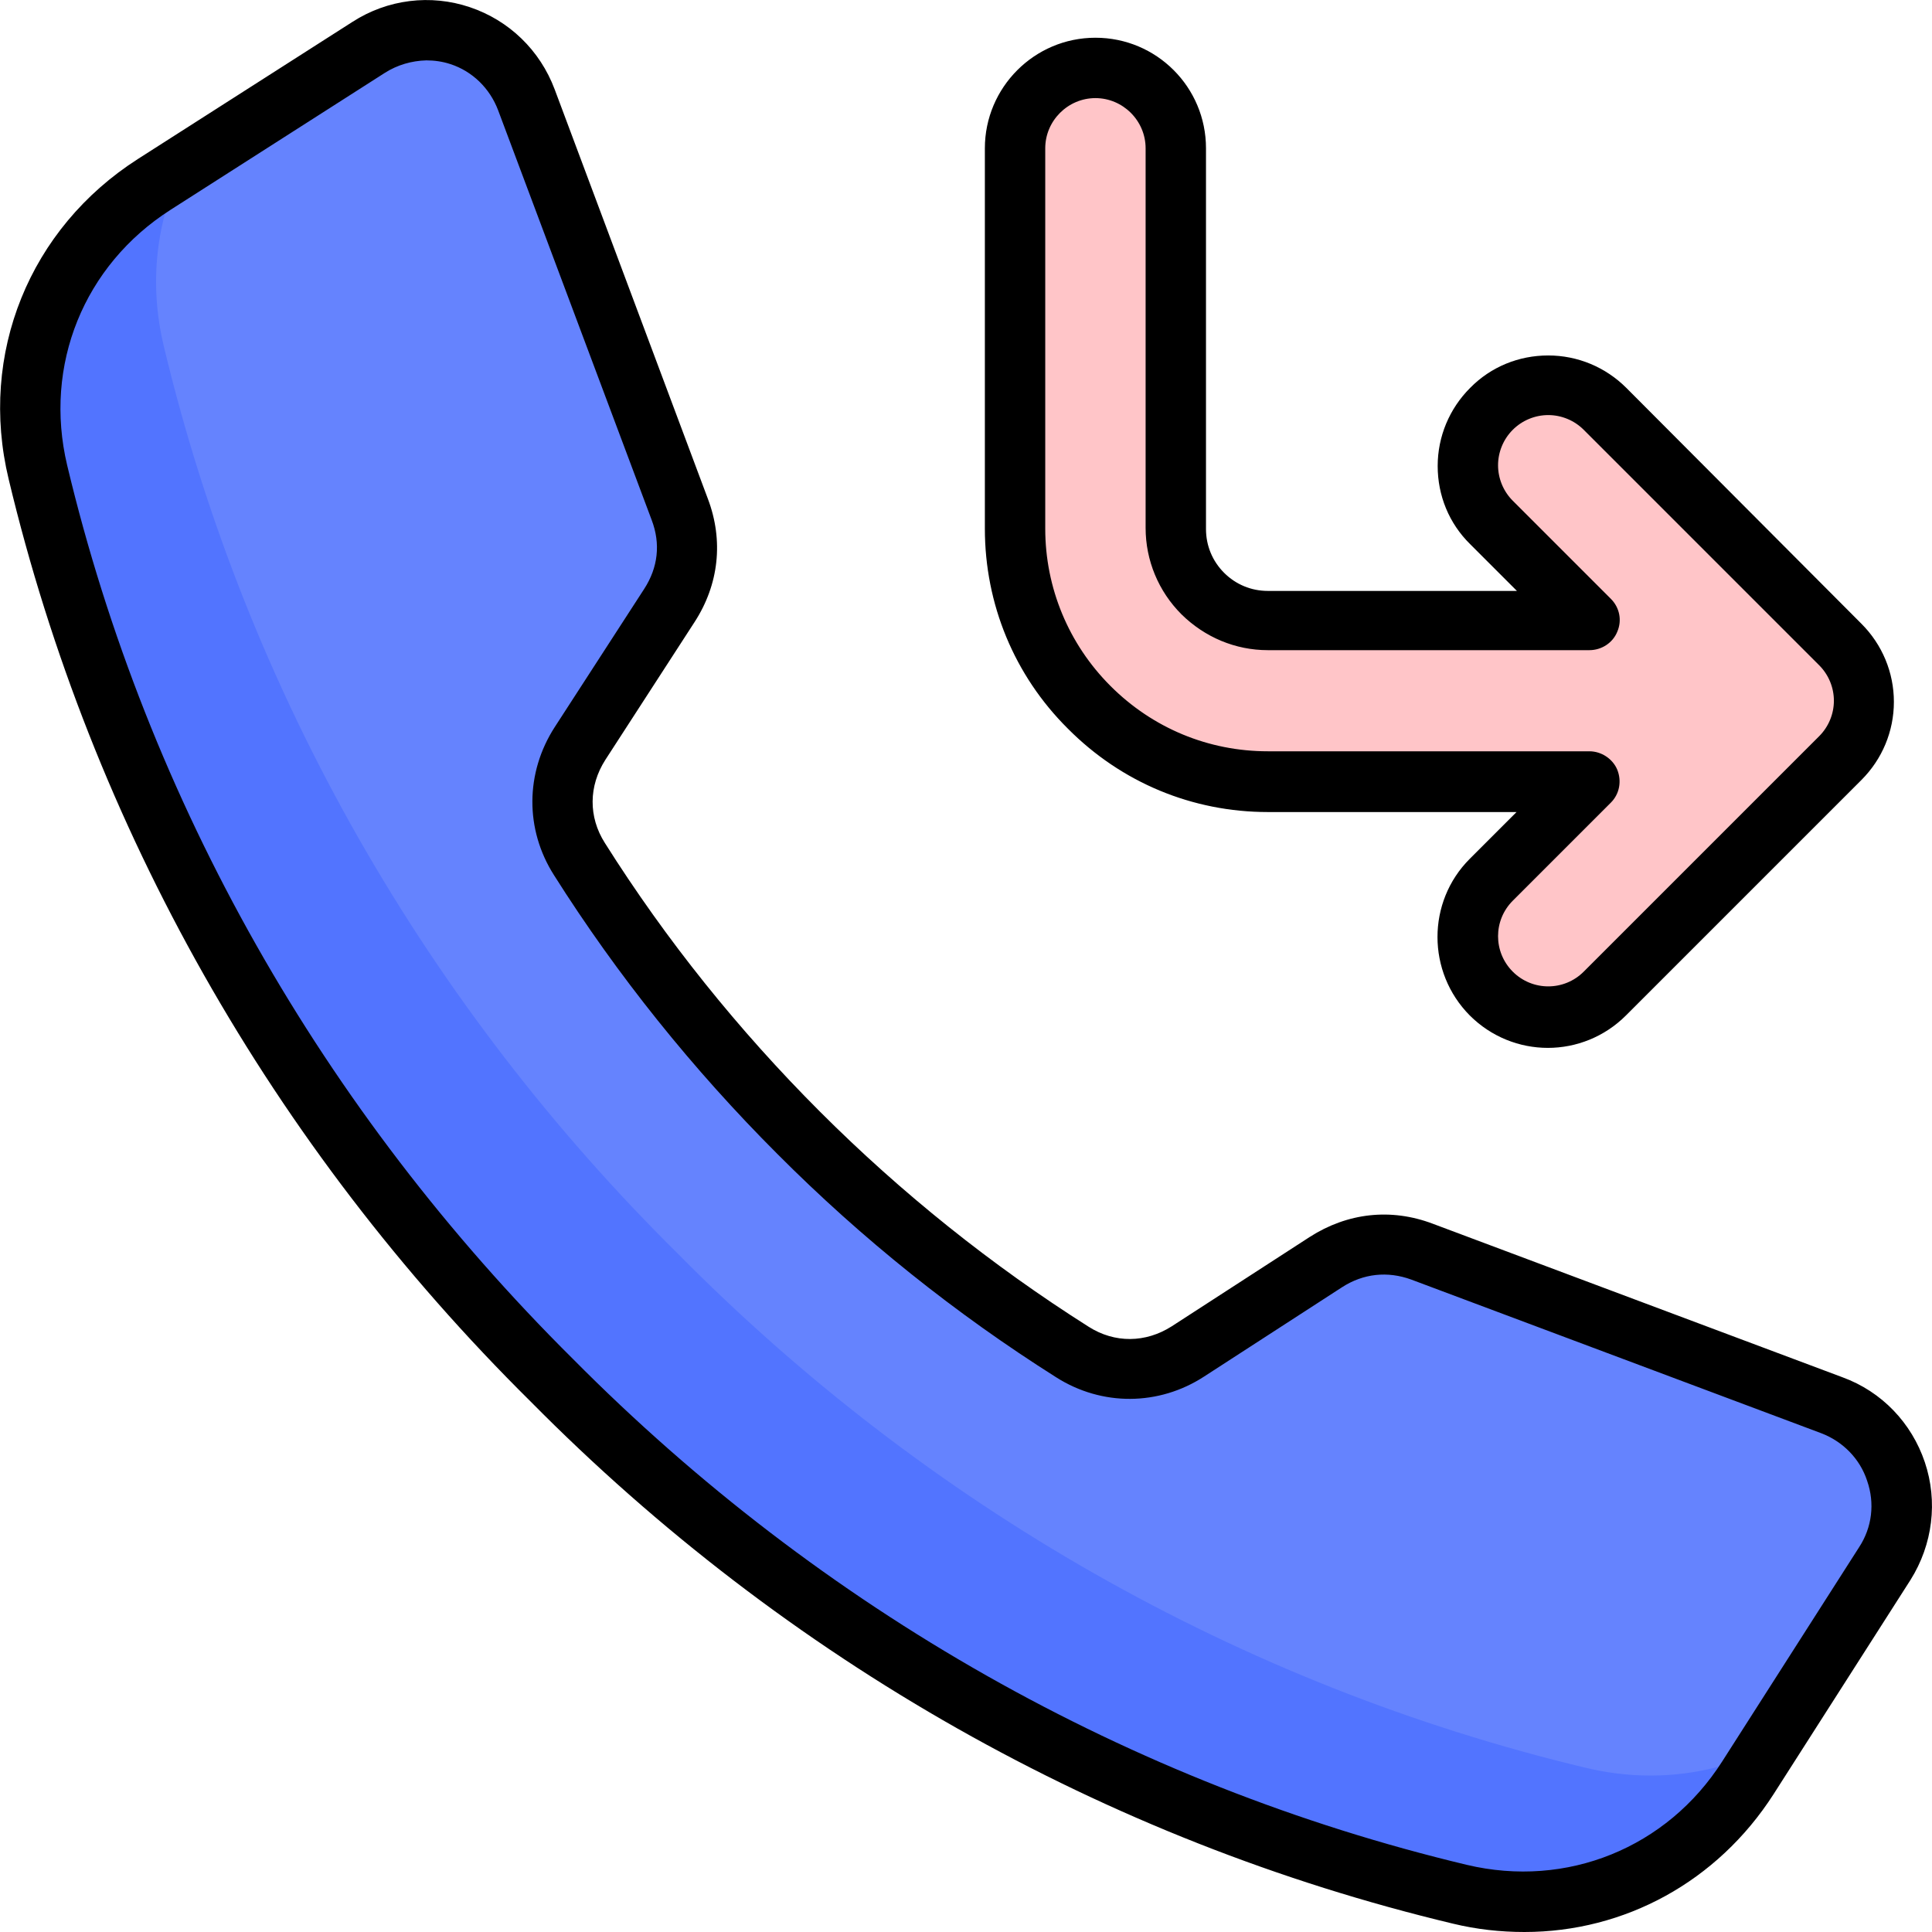<?xml version="1.0" encoding="utf-8"?>
<!-- Generator: Adobe Illustrator 24.2.1, SVG Export Plug-In . SVG Version: 6.00 Build 0)  -->
<svg version="1.1" id="Layer_1" xmlns="http://www.w3.org/2000/svg" xmlns:xlink="http://www.w3.org/1999/xlink" x="0px" y="0px"
	 viewBox="0 0 512 512" style="enable-background:new 0 0 512 512;" xml:space="preserve">
<style type="text/css">
	.st0{fill-rule:evenodd;clip-rule:evenodd;fill:#FFC5C8;}
	.st1{fill-rule:evenodd;clip-rule:evenodd;fill:#6583FE;}
	.st2{fill-rule:evenodd;clip-rule:evenodd;fill:#5274FF;}
	.st3{fill-rule:evenodd;clip-rule:evenodd;}
</style>
<g>
	<path class="st0" d="M421.2,205.9H336c-18.5,0-35.2-7.5-47.4-19.7S269,157.4,269,138.9V38c0-11.8,9.5-21.3,21.3-21.3
		s21.3,9.5,21.3,21.3v100.9c0,6.7,2.7,12.8,7.2,17.2c4.4,4.4,10.5,7.2,17.2,7.2h85.2l-26-26c-8.3-8.3-8.3-21.8,0-30.1
		s21.8-8.3,30.1,0l62.4,62.4c8.3,8.3,8.3,21.8,0,30.1l-62.4,62.4c-8.3,8.3-21.8,8.3-30.1,0s-8.3-21.8,0-30.1L421.2,205.9z"/>
	<path class="st1" d="M211.8,300.2c-22-22-41.5-46.3-58.1-72.6c-6.1-9.6-6-21.1,0.2-30.6l23.7-36.6c5.1-7.8,6-16.7,2.8-25.4
		L139.6,26.5c-6.4-17-26.6-23.7-41.9-14C78.8,24.6,59.8,36.7,40.9,48.8C14.9,65.4,2.9,95.2,10,125.1C32,217.2,80,300.2,146.3,365.7
		C211.8,432,294.8,480,386.9,502c29.9,7.1,59.7-4.9,76.3-30.8l36.3-56.8c9.8-15.3,3-35.5-14-41.9L377,331.7
		c-8.7-3.3-17.6-2.3-25.4,2.8L315,358.1c-9.5,6.2-21,6.2-30.6,0.2C258.2,341.7,233.8,322.2,211.8,300.2L211.8,300.2z"/>
	<path class="st2" d="M420.3,468.5c-92.1-22-175.1-69.9-240.6-136.2C113.4,266.8,65.4,183.8,43.4,91.7c-4-16.7-2-33.4,5.1-47.8
		l-7.7,4.9C14.9,65.4,2.9,95.2,10,125.1C32,217.2,80,300.2,146.3,365.7C211.8,432,294.8,480,386.9,502c29.9,7.1,59.7-4.9,76.3-30.8
		l4.9-7.7C453.7,470.5,437,472.5,420.3,468.5z"/>
	<path class="st3" d="M492.7,410l-36.3,56.8c-14.6,22.9-41.2,33.7-67.7,27.4c-89.2-21.3-171.1-67.7-236.9-134.1
		C85.5,294.3,39.1,212.5,17.8,123.3c-6.3-26.5,4.4-53,27.4-67.7L102,19.3c3.3-2.1,7.1-3.2,11-3.3c2.1,0,4.3,0.3,6.4,1
		c5.8,1.9,10.4,6.4,12.6,12.2l40.7,108.6c2.4,6.3,1.7,12.6-2,18.3l-23.7,36.6c-7.8,12.1-7.9,27.1-0.2,39.2
		c16.8,26.6,36.8,51.5,59.2,73.9c22.4,22.5,47.3,42.4,73.9,59.2c12.1,7.7,27.2,7.6,39.2-0.2l36.6-23.7c5.6-3.6,12-4.3,18.3-2
		l108.6,40.7c5.8,2.2,10.3,6.8,12.2,12.6C496.9,398.4,496.1,404.8,492.7,410L492.7,410z M510.1,387.5c-3.5-10.4-11.4-18.7-21.8-22.5
		l-108.6-40.7c-11.1-4.2-22.6-2.9-32.6,3.5l-36.6,23.7c-6.9,4.4-15.1,4.5-22,0.1c-25.6-16.2-49.6-35.4-71.2-57c0,0,0,0,0,0
		c-21.6-21.6-40.8-45.5-57-71.2c-4.4-6.9-4.3-15.1,0.1-22l23.7-36.6c6.4-9.9,7.7-21.5,3.5-32.6L147,23.7
		c-3.9-10.4-12.1-18.3-22.5-21.8c-10.4-3.5-21.8-2.1-31.1,3.9L36.6,42.1C7.8,60.5-5.7,93.8,2.3,127c22,92.1,69.8,176.6,138.3,244.4
		c67.8,68.6,152.4,116.4,244.5,138.4c6.2,1.5,12.5,2.2,18.9,2.2c26.5,0,51.1-13.3,66-36.5l36.3-56.8
		C512.2,409.3,513.6,397.9,510.1,387.5L510.1,387.5z M277,39.3v100.8c0,15.7,6.2,30.6,17.3,41.7c11.2,11.2,26,17.3,41.7,17.3h85.2
		c3.2,0,6.2,2,7.4,4.9c1.2,3,0.6,6.4-1.7,8.7l-26,26c-5.2,5.2-5.2,13.6,0,18.8c5.2,5.2,13.6,5.2,18.8,0l62.4-62.4
		c2.5-2.5,3.9-5.9,3.9-9.4c0-3.5-1.4-6.9-3.9-9.4l-62.4-62.4c-2.5-2.5-5.9-3.9-9.4-3.9c-3.5,0-6.9,1.4-9.4,3.9
		c-2.5,2.5-3.9,5.9-3.9,9.4c0,3.5,1.4,6.9,3.9,9.4l26,26c2.3,2.3,3,5.7,1.7,8.7c-1.2,3-4.2,4.9-7.4,4.9H336
		c-8.6,0-16.7-3.4-22.9-9.5c-6.1-6.1-9.5-14.3-9.5-22.9V39.3c0-7.3-6-13.3-13.3-13.3C283,26,277,32,277,39.3z M336,215.2h65.9
		l-12.4,12.4c-11.4,11.4-11.4,30,0,41.5c5.7,5.7,13.2,8.6,20.7,8.6c7.5,0,15-2.9,20.7-8.6l62.4-62.4c5.5-5.5,8.6-12.9,8.6-20.7
		c0-7.8-3.1-15.2-8.6-20.7L431,102.8c-5.5-5.5-12.9-8.6-20.7-8.6c-7.8,0-15.2,3-20.7,8.6c-5.5,5.5-8.6,12.9-8.6,20.7
		c0,7.8,3,15.2,8.6,20.7l12.4,12.4H336c-4.4,0-8.5-1.7-11.6-4.8c-3.1-3.1-4.8-7.2-4.8-11.6V39.3c0-16.2-13.1-29.3-29.3-29.3
		C274.1,10,261,23.2,261,39.3v100.8c0,20,7.8,38.9,22,53C297.2,207.4,316,215.2,336,215.2L336,215.2z"/>
</g>
</svg>
